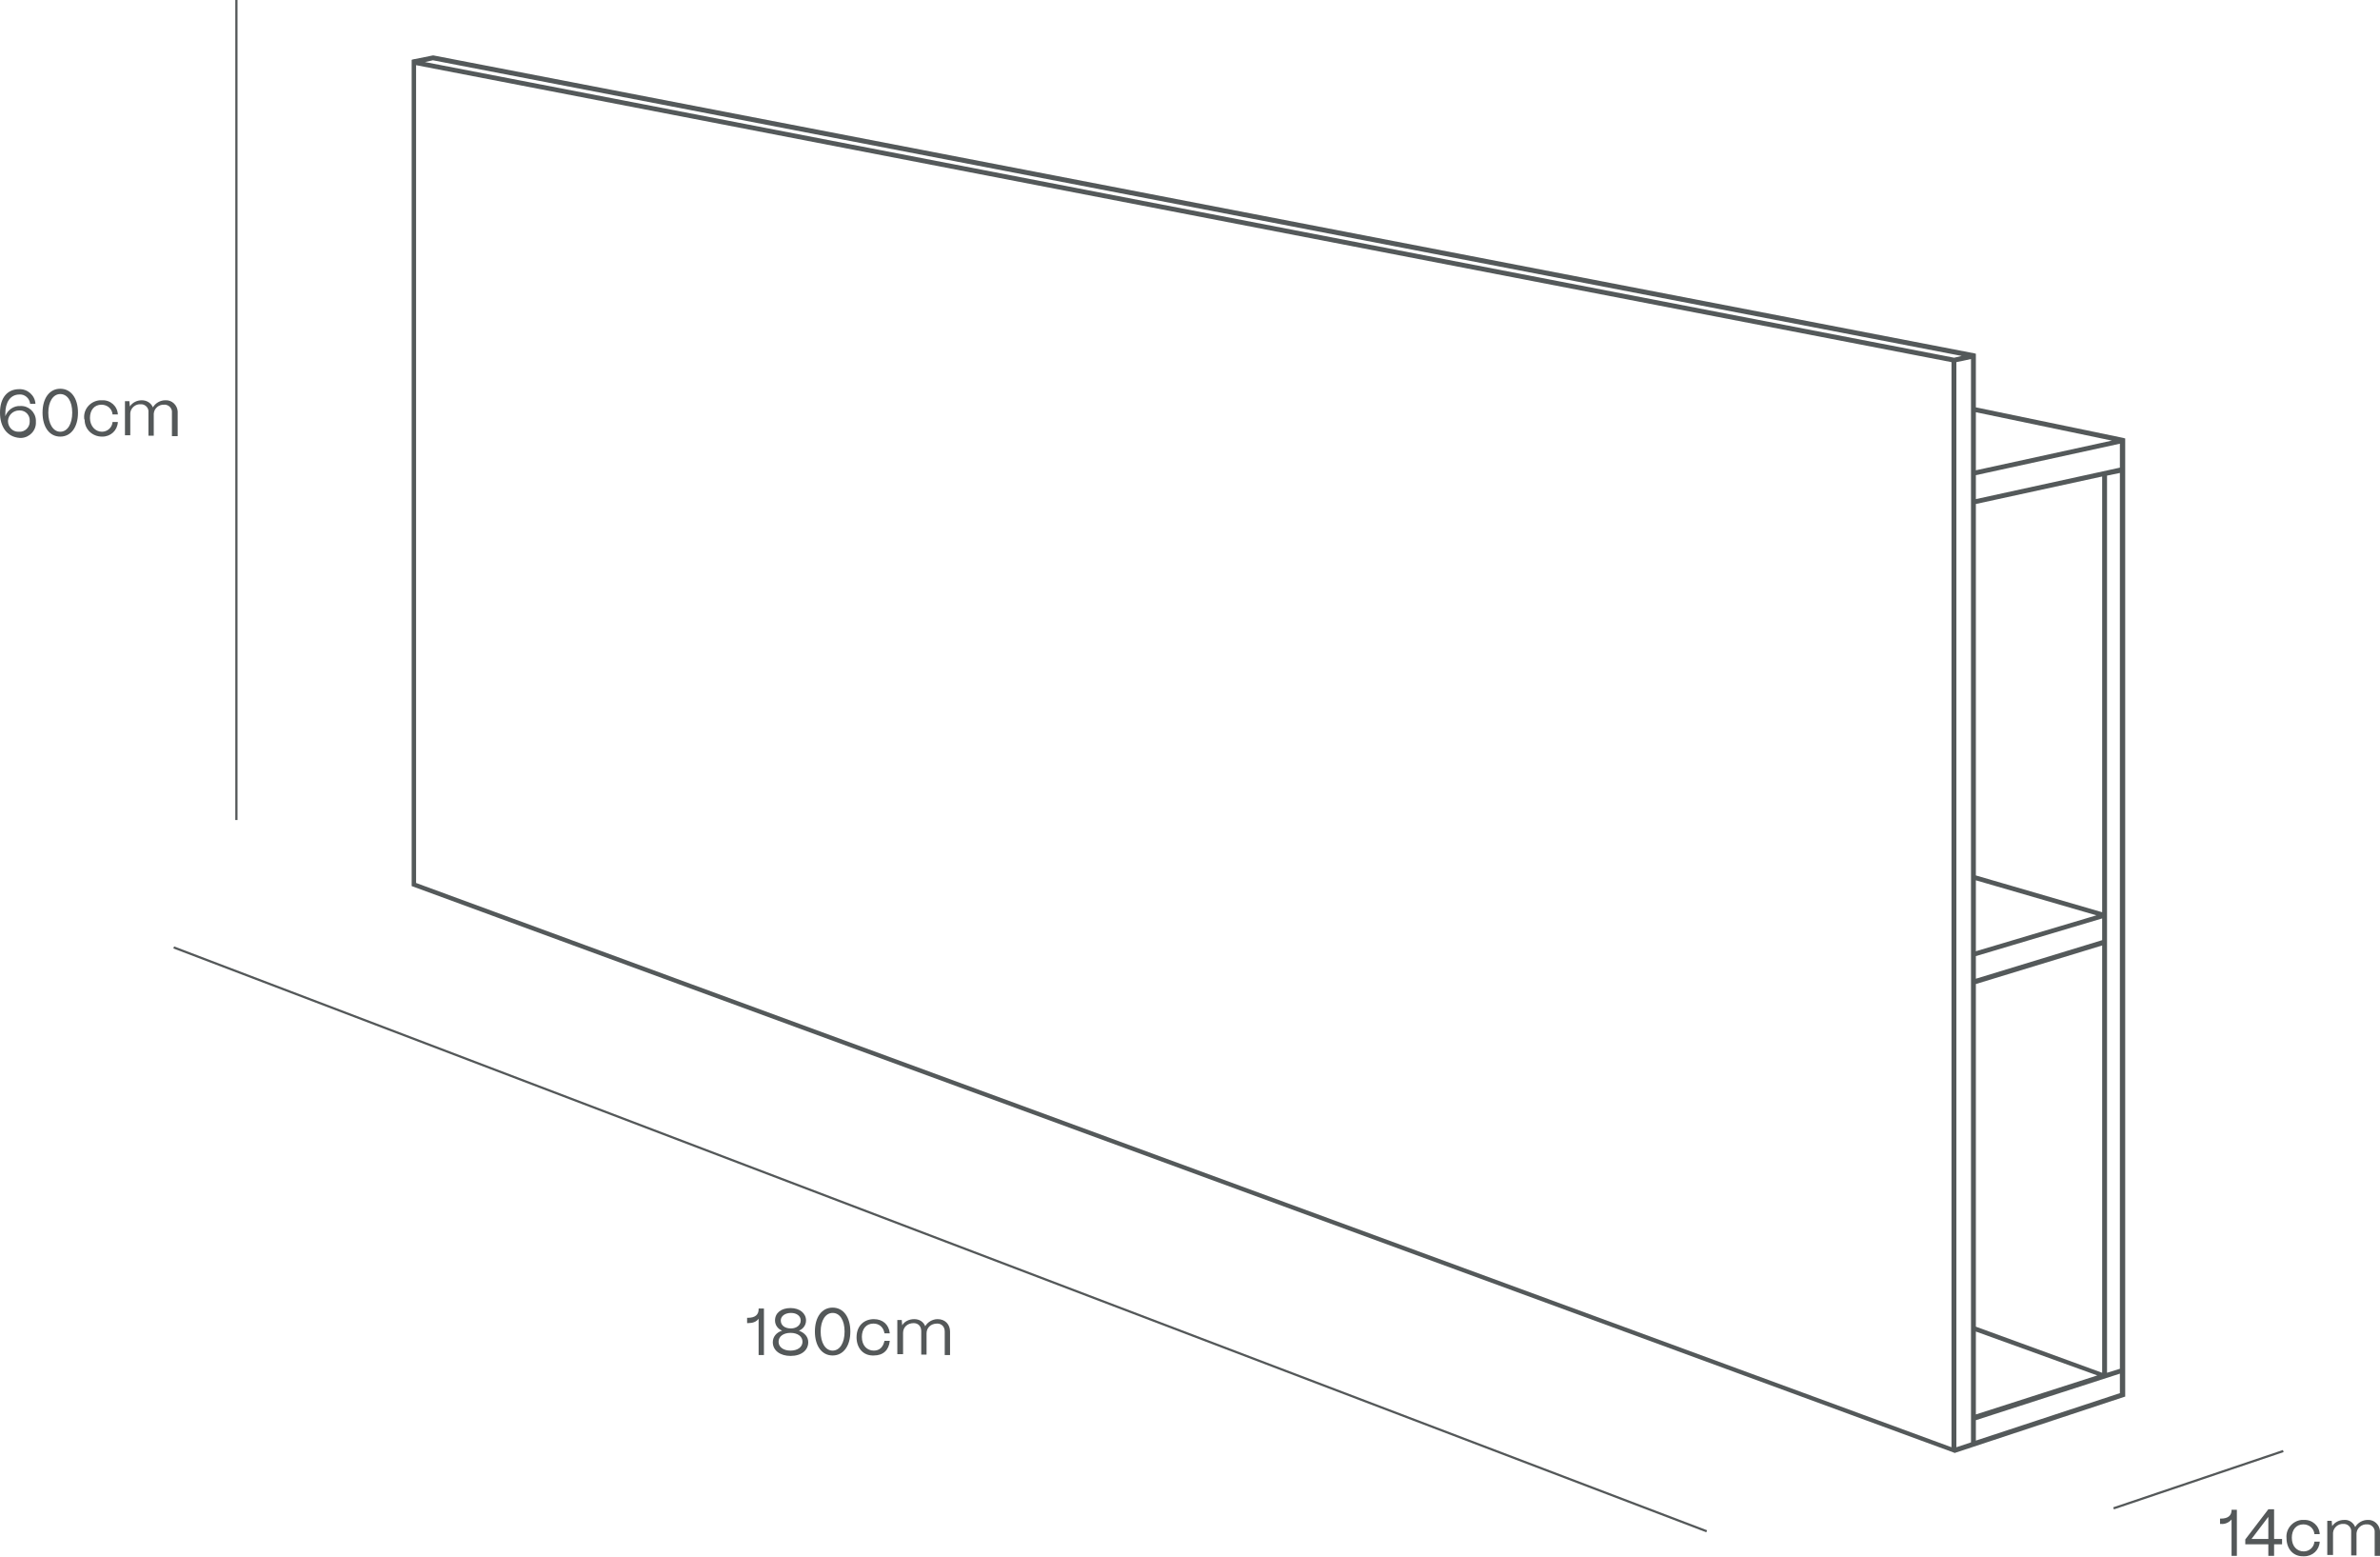 <?xml version="1.0" encoding="utf-8"?>
<!-- Generator: Adobe Illustrator 26.0.1, SVG Export Plug-In . SVG Version: 6.00 Build 0)  -->
<svg version="1.1" id="Capa_1" xmlns="http://www.w3.org/2000/svg" xmlns:xlink="http://www.w3.org/1999/xlink" x="0px" y="0px"
	 viewBox="0 0 537.1 351.2" style="enable-background:new 0 0 537.1 351.2;" xml:space="preserve">
<style type="text/css">
	.st0{fill:#545859;}
	.st1{fill:#54595A;}
	.st2{fill:none;}
</style>
<g>
	<path class="st0" d="M171.2,305.7v-8.2c-0.5,0.7-1.3,1-2.4,1h-0.2v-1.2h0.2c1.6,0,2.4-0.7,2.4-1.9v-0.2h1.2v10.5H171.2z"/>
	<path class="st0" d="M174.4,302.8c0-1.2,0.8-2.2,2.1-2.6c-1-0.4-1.6-1.3-1.6-2.3c0-1.7,1.4-2.8,3.5-2.8c2.1,0,3.5,1.2,3.5,2.8
		c0,1-0.6,1.9-1.6,2.3c1.3,0.5,2.1,1.4,2.1,2.6c0,1.8-1.5,3.1-4,3.1C176.1,305.9,174.4,304.7,174.4,302.8z M181.1,302.7
		c0-1.2-1.1-2-2.7-2c-1.6,0-2.7,0.8-2.7,2c0,1.2,1.1,2,2.7,2C180,304.7,181.1,303.9,181.1,302.7z M180.7,297.9c0-1-0.9-1.7-2.2-1.7
		c-1.3,0-2.3,0.7-2.3,1.7c0,1.1,0.9,1.8,2.3,1.8C179.7,299.7,180.7,299,180.7,297.9z"/>
	<path class="st0" d="M183.9,300.4c0-3.3,1.6-5.4,4-5.4s4,2.1,4,5.4c0,3.3-1.6,5.4-4,5.4S183.9,303.7,183.9,300.4z M190.6,300.4
		c0-2.6-1.1-4.2-2.7-4.2s-2.7,1.7-2.7,4.2c0,2.6,1.1,4.3,2.7,4.3S190.6,303,190.6,300.4z"/>
	<path class="st0" d="M193.3,301.7c0-2.7,1.8-4.1,3.9-4.1c2,0,3.4,1.2,3.6,3.2h-1.2c-0.2-1.3-1.1-2.2-2.5-2.2c-1.6,0-2.6,1.2-2.6,3
		c0,2,1.2,3.1,2.7,3.1c1.3,0,2.1-0.8,2.4-2.2h1.2c-0.2,2.1-1.5,3.3-3.6,3.3C194.7,305.9,193.3,304,193.3,301.7z"/>
	<path class="st0" d="M202.5,305.7v-7.9h1l0.1,1.2c0.5-0.9,1.6-1.4,2.7-1.4c1.2,0,2.1,0.6,2.5,1.6c0.5-0.9,1.6-1.6,2.8-1.6
		c1.7,0,2.8,1.2,2.8,2.8v5.3h-1.2v-5.3c0-1.1-0.7-1.8-1.7-1.8c-1.5,0-2.4,1-2.4,2.2v4.8h-1.2v-5.3c0-1.1-0.7-1.8-1.7-1.8
		c-1.5,0-2.4,1-2.4,2.2v4.8H202.5z"/>
</g>
<path class="st1" d="M479.5,98.9l-0.3-0.1l-33.3-6.9V80v-0.2l-0.4-0.1L97.8,12.5h-0.1l-4.5,0.9l-0.3,0.1v186.4l348,127.8l0.2,0.1
	l38.4-12.7h0.1v-0.4V98.9H479.5z M445.9,113.7l28.5-6.2v98.3l-28.5-8.3V113.7z M445.9,198.6l27.2,7.9l-27.2,8.1V198.6z M445.9,215.7
	l28.5-8.5v4.9l-28.5,8.7V215.7z M445.9,222l28.5-8.7v96.4l-28.5-10.4V222z M445.9,300.4l27.4,9.9l-27.4,8.8V300.4z M475.5,206.9
	v-0.8l0,0v-98.8l2.9-0.6v202.1l-2.9,0.9V206.9z M478.4,105.5l-32.5,7.1v-5.4l32.5-7.1V105.5z M445.9,320.4l32.5-10.5v4.4L445.9,325
	V320.4z M476.6,99.4l-30.7,6.7V93L476.6,99.4z M440.4,326.5L93.9,199.2V14.7l346.5,67V326.5z M95.9,14l1.8-0.4l345,66.7l-1.7,0.4
	L95.9,14z M441.5,81.7l3.3-0.7v244.4l-3.3,1.1V81.7z"/>
<g id="Capa_1-2">
	<polygon class="st2" points="213.3,35.6 209.5,36.3 209.5,241.3 210.8,241.1 210.8,36.4 210.8,36.3 210.8,36.3 213.3,35.8 	"/>
	<polygon class="st2" points="282.3,48.9 278,49.7 278,49.7 278,266.5 279.8,266.1 279.8,50.2 279.8,49.6 282.3,49.1 	"/>
	<polygon class="st2" points="211.4,242.3 277.5,266.6 277.5,49.7 211.4,36.9 	"/>
	<polygon class="st2" points="215.7,35.9 212.6,36.5 277.9,49.2 281,48.5 	"/>
	<polygon class="st2" points="280.4,267.7 354.6,294.9 354.6,64.6 280.4,50.2 	"/>
	<polygon class="st2" points="359.5,64 359.5,63.7 355.1,64.6 355.1,294.9 356.9,294.5 356.9,64.5 357.5,64.4 	"/>
	<polygon class="st2" points="284.6,49.2 281.5,49.8 354.9,64 358,63.4 	"/>
	<polygon class="st2" points="93.8,199.1 147.4,218.8 147.4,24.5 93.8,14.2 	"/>
	<polygon class="st2" points="97.9,13.1 94.8,13.7 147.6,23.9 150.7,23.3 	"/>
	<polygon class="st2" points="154.2,24 151.1,24.6 209,35.8 209.1,35.8 212.1,35.2 	"/>
	<polygon class="st2" points="151.8,23.7 148,24.5 148,218.8 149.2,218.5 149.2,24.5 149.2,24.4 149.4,24.4 149.5,24.3 149.6,24.3 
		151.8,23.9 	"/>
	<polygon class="st2" points="149.8,219.7 208.9,241.4 208.9,36.4 149.8,25 	"/>
	<polygon class="st2" points="474.9,106.9 445.9,113.3 445.9,197.4 474.9,205.8 	"/>
	<polygon class="st2" points="474.9,212.7 445.9,221.6 445.9,299.2 474.9,309.8 	"/>
	<polygon class="st2" points="445.9,299.9 445.9,319.3 474.3,310.2 	"/>
	<polygon class="st2" points="475.5,206 475.5,206.5 475.5,309.8 478.9,308.7 478.9,106.1 475.5,106.8 	"/>
	<polygon class="st2" points="445.9,325.2 478.9,314.2 478.9,309.3 445.9,319.9 	"/>
	<polygon class="st2" points="445.9,112.6 478.9,105.5 478.9,99.5 445.9,106.7 	"/>
	<polygon class="st2" points="357.5,296 440.9,326.6 440.9,81.3 357.5,65.1 	"/>
	<polygon class="st2" points="441.5,326.6 445.3,325.4 445.3,325.3 445.3,80.4 441.5,81.3 	"/>
	<polygon class="st2" points="361.9,64.2 358.8,64.8 441.2,80.7 444.1,80.1 	"/>
	<polygon class="st2" points="474.9,206.6 445.9,215.3 445.9,221 474.9,212.1 	"/>
	<polygon class="st2" points="445.9,92.5 445.9,106.1 478,99.1 	"/>
	<polygon class="st2" points="445.9,198 445.9,214.7 474.2,206.2 	"/>
	
		<rect x="211.8" y="94.6" transform="matrix(0.356 -0.935 0.935 0.356 -124.737 378.331)" class="st0" width="0.5" height="370"/>
	<rect x="53.1" y="0" class="st0" width="0.5" height="185"/>
	
		<rect x="475.6" y="333.5" transform="matrix(0.948 -0.32 0.32 0.948 -80.696 176.084)" class="st0" width="40.4" height="0.5"/>
	<path class="st0" d="M0,93.1c0-3.4,1.7-5.3,4.3-5.3c1.9-0.1,3.6,1.4,3.7,3.3H6.8c-0.1-1.2-1.2-2.2-2.4-2.1c-2.1,0-3.2,1.8-3.2,4.3
		c0,0.2,0,0.4,0,0.6c0.5-1.4,1.9-2.4,3.4-2.3c1.8-0.1,3.4,1.3,3.5,3.2c0,0.1,0,0.2,0,0.4c0.1,1.9-1.4,3.5-3.3,3.6
		c-0.1,0-0.2,0-0.3,0C1.5,98.6,0,96.2,0,93.1z M6.7,95c0.1-1.3-0.9-2.4-2.2-2.4c-0.1,0-0.2,0-0.2,0c-1.3,0-2.4,1-2.5,2.3V95
		c0,1.3,1,2.4,2.3,2.4c0.1,0,0.1,0,0.2,0c1.3,0.1,2.4-1,2.4-2.2C6.7,95.1,6.7,95.1,6.7,95z"/>
	<path class="st0" d="M9.6,93.1c0-3.3,1.6-5.4,4-5.4s4,2.1,4,5.4s-1.6,5.4-4,5.4S9.6,96.4,9.6,93.1z M16.3,93.1
		c0-2.6-1.1-4.2-2.7-4.2s-2.7,1.7-2.7,4.2s1.1,4.3,2.7,4.3S16.3,95.7,16.3,93.1z"/>
	<path class="st0" d="M19,94.4c-0.2-2.1,1.4-3.9,3.5-4.1c0.2,0,0.3,0,0.5,0c1.9-0.1,3.5,1.3,3.6,3.2l0,0h-1.2
		c-0.1-1.3-1.2-2.2-2.5-2.2c-1.6,0-2.6,1.2-2.6,3s1.2,3.1,2.7,3.1c1.2,0,2.3-0.9,2.4-2.2h1.2c-0.1,1.9-1.6,3.3-3.5,3.3H23
		c-2.1,0-3.9-1.6-3.9-3.8C19,94.6,19,94.5,19,94.4z"/>
	<path class="st0" d="M28.2,98.4v-7.9h1l0.1,1.2c0.6-0.9,1.6-1.4,2.7-1.4s2.1,0.6,2.5,1.6c0.6-1,1.7-1.6,2.8-1.6
		c1.5-0.1,2.7,1.1,2.8,2.5c0,0.1,0,0.2,0,0.3v5.3h-1.3v-5.3c0.1-0.9-0.6-1.7-1.5-1.8c-0.1,0-0.2,0-0.2,0c-1.2-0.1-2.3,0.8-2.4,2
		c0,0.1,0,0.1,0,0.2v4.8h-1.2V93c0.1-0.9-0.6-1.7-1.5-1.8c-0.1,0-0.2,0-0.2,0c-1.2-0.1-2.3,0.8-2.4,2c0,0.1,0,0.1,0,0.2v4.8h-1.2
		V98.4z"/>
	<path class="st0" d="M503.6,351v-8.2c-0.6,0.7-1.5,1.1-2.4,1H501v-1.2h0.2c1.6,0,2.4-0.7,2.4-1.9v-0.1h1.2V351H503.6z"/>
	<path class="st0" d="M511.9,351v-2.6h-5.2v-1.1l5.2-6.8h1.3v6.7h1.8v1.2h-1.8v2.6L511.9,351L511.9,351z M508.1,347.2h3.8v-5
		L508.1,347.2z"/>
	<path class="st0" d="M516,347c-0.2-2.1,1.4-3.9,3.4-4.1c0.2,0,0.3,0,0.5,0c1.9-0.1,3.5,1.3,3.6,3.2l0,0h-1.2
		c-0.1-1.3-1.2-2.2-2.5-2.2c-1.6,0-2.6,1.2-2.6,3c0,2,1.2,3.1,2.7,3.1c1.2,0,2.3-0.9,2.4-2.2h1.2c-0.1,1.9-1.6,3.3-3.5,3.3h-0.1
		C517.4,351.2,516,349.3,516,347z"/>
	<path class="st0" d="M525.2,351v-7.9h1l0.1,1.2c0.6-0.9,1.6-1.4,2.7-1.4c1.1-0.1,2.1,0.6,2.5,1.6c0.6-1,1.7-1.6,2.8-1.6
		c1.5-0.1,2.7,1.1,2.8,2.5c0,0.1,0,0.2,0,0.3v5.3h-1.2v-5.3c0.1-0.9-0.6-1.7-1.5-1.8c-0.1,0-0.2,0-0.2,0c-1.2-0.1-2.3,0.8-2.4,2
		c0,0.1,0,0.1,0,0.2v4.8h-1.2v-5.3c0.1-0.9-0.6-1.7-1.5-1.8c-0.1,0-0.2,0-0.2,0c-1.2-0.1-2.3,0.8-2.4,2c0,0.1,0,0.1,0,0.2v4.8h-1.3
		V351z"/>
</g>
</svg>

